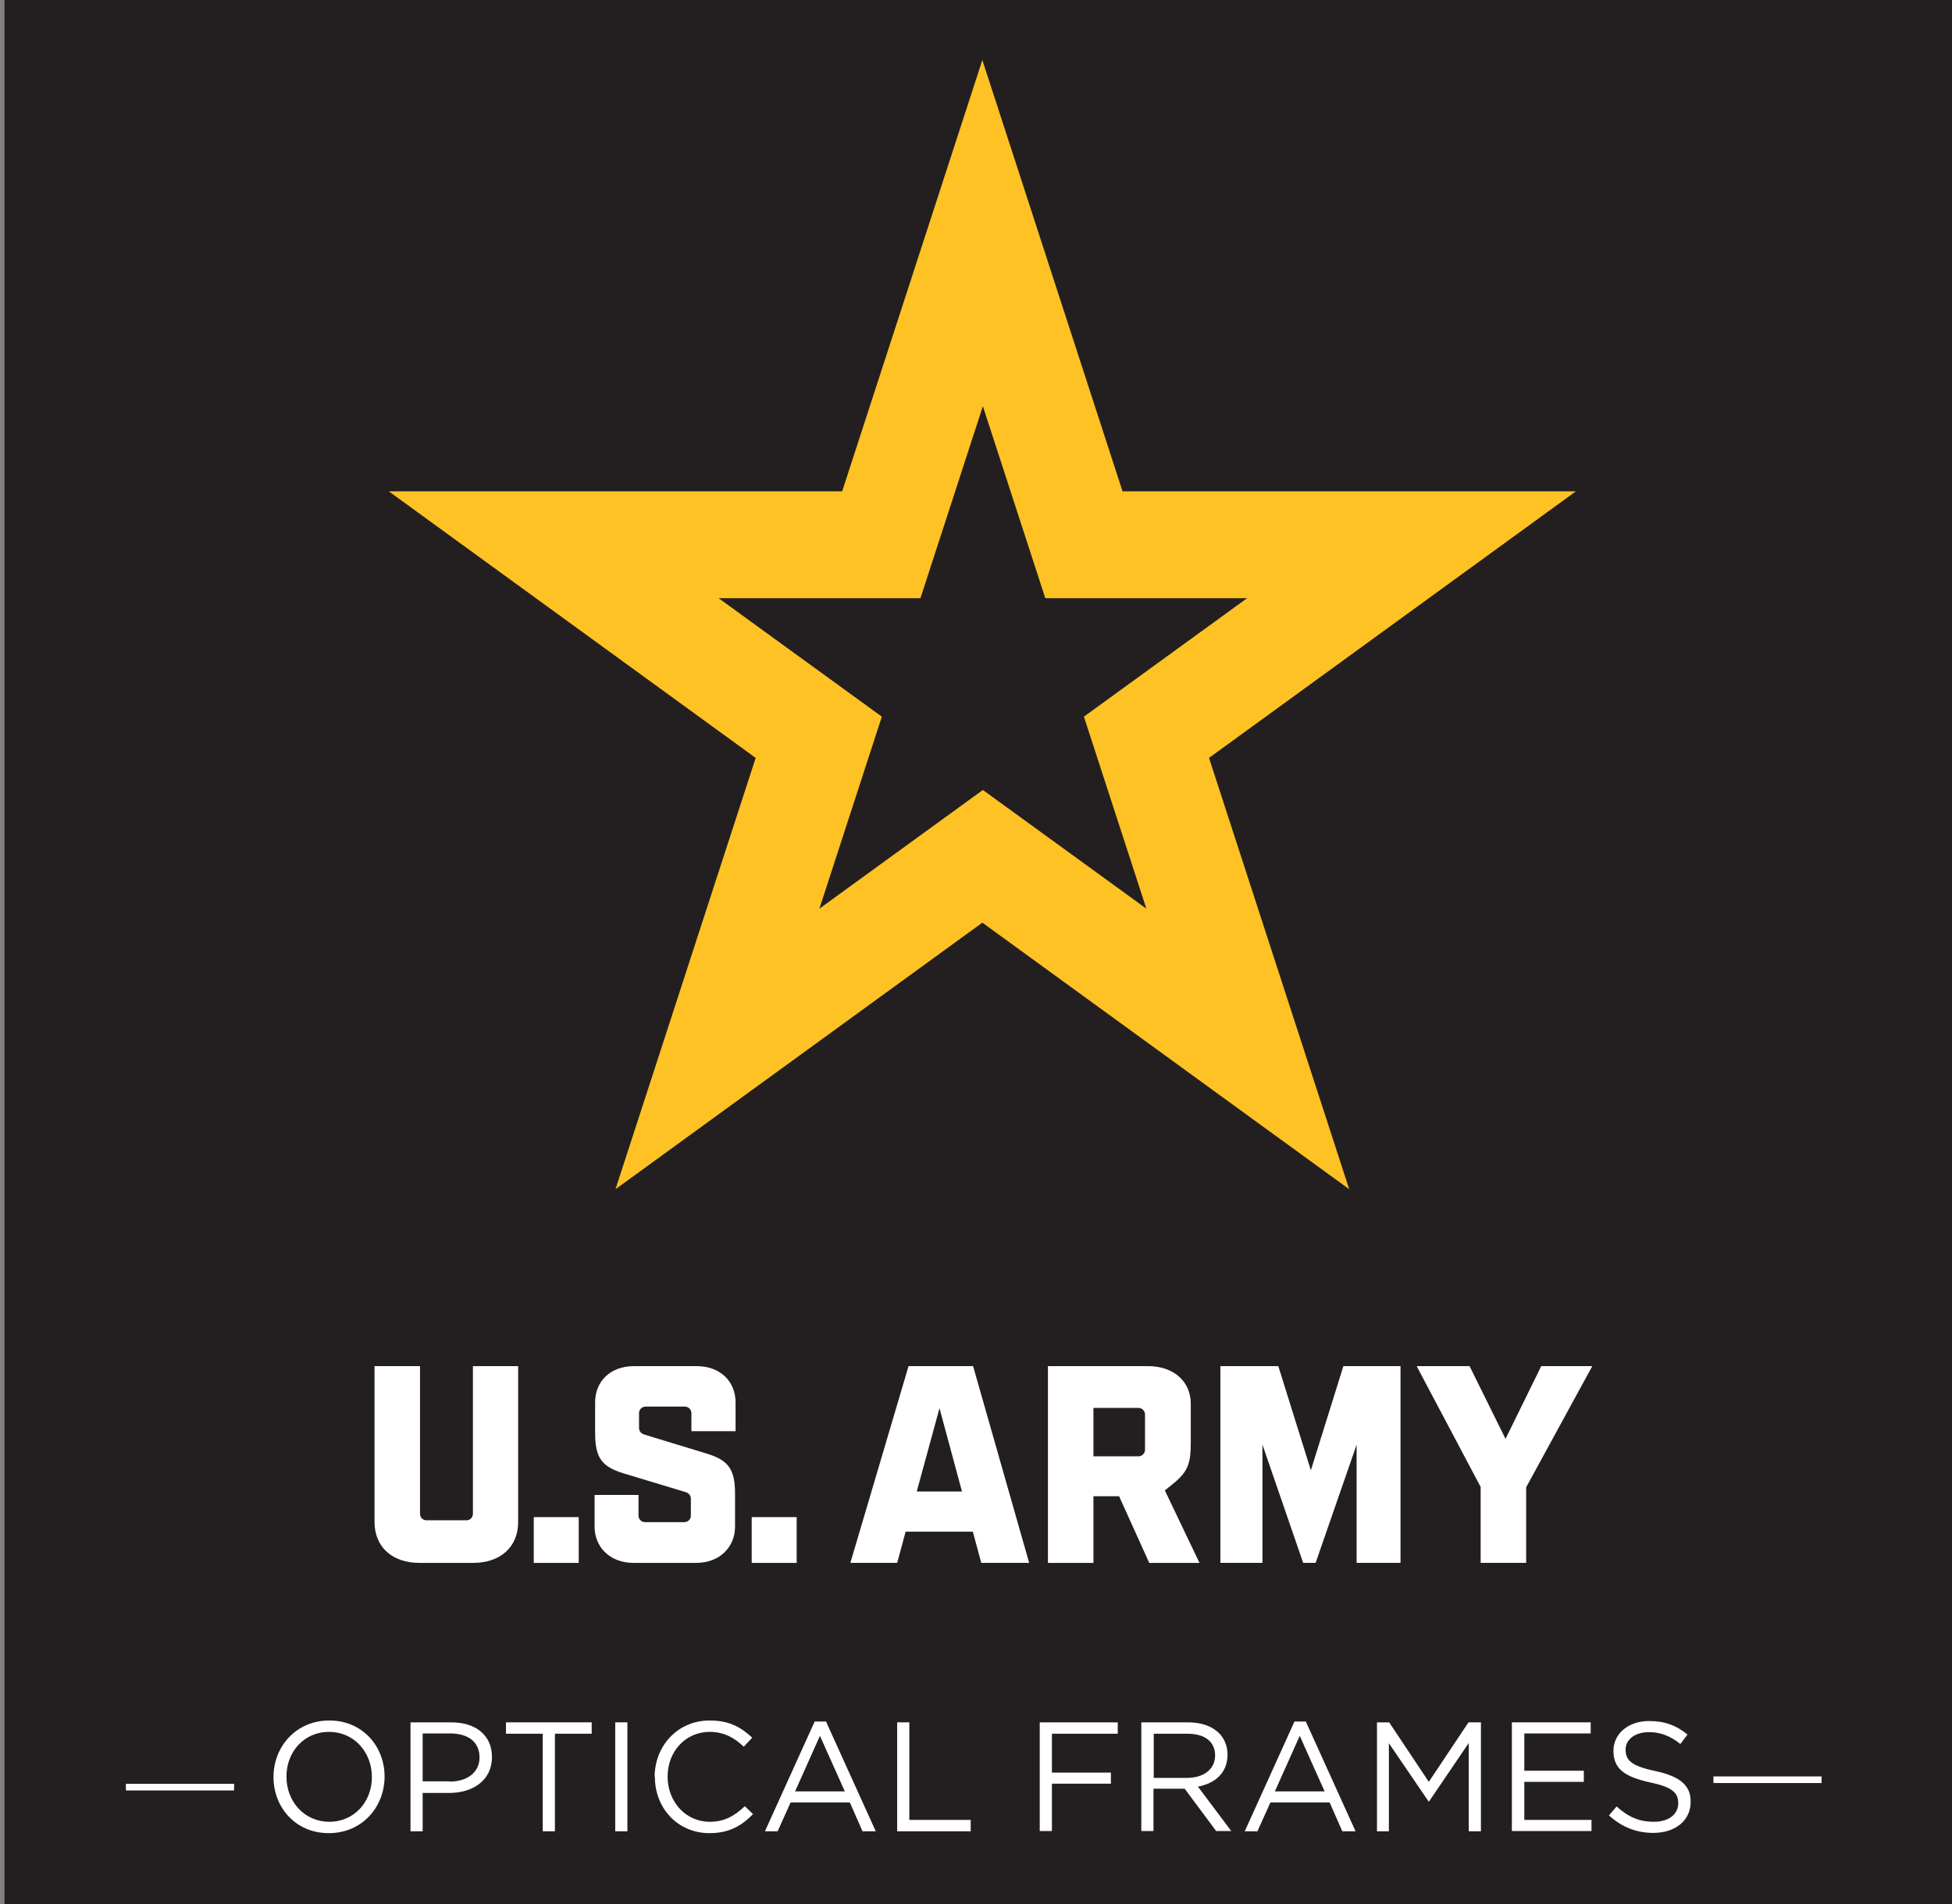 <?xml version="1.0" encoding="UTF-8"?>
<svg id="Layer_1" data-name="Layer 1" xmlns="http://www.w3.org/2000/svg" viewBox="0 0 73.8 72">
  <rect x="0" y="0" width="73.8" height="72" fill="#808080" stroke="none"/>
  <defs>
    <style>
      .cls-1 {
        fill: #231f20;
      }

      .cls-2 {
        fill: #fff;
      }

      .cls-3 {
        fill: #fec224;
      }

      .cls-4 {
        fill: none;
        stroke: #fff;
        stroke-miterlimit: 10;
        stroke-width: .25px;
      }
    </style>
  </defs>
  <rect class="cls-1" x=".17" y="-1.25" width="73.63" height="73.51"/>
  <g>
    <path class="cls-2" d="M10.34,67.2h0c0-1.15.85-2.14,2.11-2.14s2.09.98,2.09,2.12h0c0,1.15-.85,2.14-2.11,2.14s-2.09-.98-2.09-2.12ZM14.06,67.2h0c0-.95-.68-1.71-1.62-1.71s-1.61.75-1.61,1.69h0c0,.95.68,1.71,1.62,1.71s1.61-.75,1.61-1.69Z"/>
    <path class="cls-2" d="M15.52,65.13h1.54c.93,0,1.54.49,1.54,1.31h0c0,.9-.74,1.36-1.62,1.36h-1v1.45h-.46v-4.12ZM17,67.37c.68,0,1.13-.36,1.13-.91h0c0-.6-.44-.91-1.11-.91h-1.04v1.81h1.02Z"/>
    <path class="cls-2" d="M20.52,65.56h-1.39v-.43h3.24v.43h-1.39v3.69h-.46v-3.69Z"/>
    <path class="cls-2" d="M23.26,65.13h.46v4.12h-.46v-4.12Z"/>
    <path class="cls-2" d="M24.75,67.2h0c0-1.18.87-2.14,2.08-2.14.75,0,1.19.26,1.61.65l-.32.34c-.35-.33-.74-.56-1.29-.56-.91,0-1.59.74-1.59,1.69h0c0,.96.69,1.71,1.59,1.71.56,0,.94-.22,1.33-.59l.31.3c-.43.44-.9.72-1.65.72-1.19,0-2.06-.94-2.06-2.12Z"/>
    <path class="cls-2" d="M30.79,65.1h.44l1.88,4.15h-.5l-.48-1.09h-2.24l-.49,1.09h-.48l1.88-4.15ZM31.94,67.74l-.94-2.1-.94,2.1h1.88Z"/>
    <path class="cls-2" d="M33.92,65.13h.46v3.69h2.32v.43h-2.78v-4.12Z"/>
    <path class="cls-2" d="M39.3,65.13h2.96v.43h-2.49v1.47h2.23v.42h-2.23v1.79h-.46v-4.12Z"/>
    <path class="cls-2" d="M43.15,65.13h1.77c.51,0,.91.15,1.17.41.2.2.32.49.32.81h0c0,.69-.47,1.09-1.12,1.21l1.26,1.68h-.57l-1.19-1.6h-1.18v1.6h-.46v-4.12ZM44.88,67.23c.62,0,1.06-.32,1.06-.85h0c0-.52-.39-.82-1.05-.82h-1.27v1.67h1.26Z"/>
    <path class="cls-2" d="M48.93,65.1h.44l1.88,4.15h-.5l-.48-1.09h-2.24l-.49,1.09h-.48l1.88-4.15ZM50.08,67.74l-.94-2.1-.94,2.1h1.88Z"/>
    <path class="cls-2" d="M52.05,65.13h.47l1.5,2.25,1.5-2.25h.47v4.12h-.46v-3.34l-1.5,2.21h-.02l-1.5-2.2v3.33h-.45v-4.12Z"/>
    <path class="cls-2" d="M57.16,65.13h2.98v.42h-2.51v1.41h2.25v.42h-2.25v1.44h2.54v.42h-3.01v-4.12Z"/>
    <path class="cls-2" d="M60.83,68.65l.29-.34c.43.39.84.58,1.41.58s.92-.29.92-.7h0c0-.39-.21-.61-1.07-.79-.95-.21-1.38-.51-1.38-1.19h0c0-.66.57-1.13,1.35-1.13.6,0,1.03.17,1.45.51l-.27.36c-.38-.31-.76-.45-1.19-.45-.54,0-.88.29-.88.66h0c0,.4.21.62,1.12.81.92.2,1.34.53,1.34,1.16h0c0,.72-.59,1.18-1.41,1.18-.65,0-1.19-.22-1.68-.66Z"/>
  </g>
  <line class="cls-4" x1="8.85" y1="67.58" x2="4.76" y2="67.58"/>
  <line class="cls-4" x1="68.87" y1="67.3" x2="64.78" y2="67.3"/>
  <path class="cls-3" d="M59.59,18.58h-17.15l-5.3-16.31-5.3,16.31H14.7l13.87,10.08-5.3,16.31,13.87-10.08,13.87,10.08-5.3-16.31,13.87-10.08ZM37.15,29.88l-6.17,4.48,2.36-7.26-6.17-4.48h7.63l2.36-7.26,2.36,7.26h7.63l-6.17,4.48,2.36,7.26-6.17-4.48Z"/>
  <path class="cls-2" d="M17.88,51.66h1.71v5.89c0,.96-.68,1.55-1.7,1.55h-2.03c-1.02,0-1.7-.59-1.7-1.55v-5.89h1.72v5.58c0,.15.11.25.25.25h1.5c.14,0,.25-.1.25-.25v-5.58ZM20.18,57.37h1.7v1.73h-1.7v-1.73ZM22.5,53.03c0-.79.57-1.37,1.47-1.37h2.37c.9,0,1.47.59,1.47,1.37v1.09h-1.67v-.68c0-.14-.11-.25-.25-.25h-1.48c-.14,0-.25.11-.25.25v.55c0,.11.05.21.21.26l2.36.72c.81.25,1.06.59,1.06,1.51v1.25c0,.77-.58,1.37-1.47,1.37h-2.37c-.89,0-1.47-.6-1.47-1.37v-1.2h1.66v.78c0,.14.11.25.25.25h1.48c.14,0,.25-.11.25-.25v-.64c0-.11-.07-.21-.21-.25l-2.35-.71c-.81-.25-1.06-.59-1.06-1.52v-1.17ZM28.42,57.37h1.7v1.73h-1.7v-1.73ZM36.78,57.92h-2.54l-.32,1.18h-1.77l2.2-7.44h2.44l2.12,7.44h-1.81l-.32-1.18ZM36.37,56.4l-.85-3.15-.86,3.15h1.72ZM44.41,56.06l-.37.3,1.31,2.74h-1.9l-1.14-2.52h-.97v2.52h-1.72v-7.44h3.79c.95,0,1.61.57,1.61,1.42v1.48c0,.74-.09,1.06-.61,1.5M43.29,54.82v-1.33c0-.14-.11-.25-.25-.25h-1.7v1.83h1.7c.14,0,.25-.11.25-.25M50.79,51.66h2.16v7.44h-1.66v-4.47l-1.55,4.47h-.47l-1.54-4.47v4.47h-1.59v-7.44h2.19l1.23,3.94,1.23-3.94ZM60.2,51.66l-2.5,4.58v2.86h-1.72v-2.87l-2.42-4.57h2l1.36,2.75,1.35-2.75h1.94Z"/>
</svg>